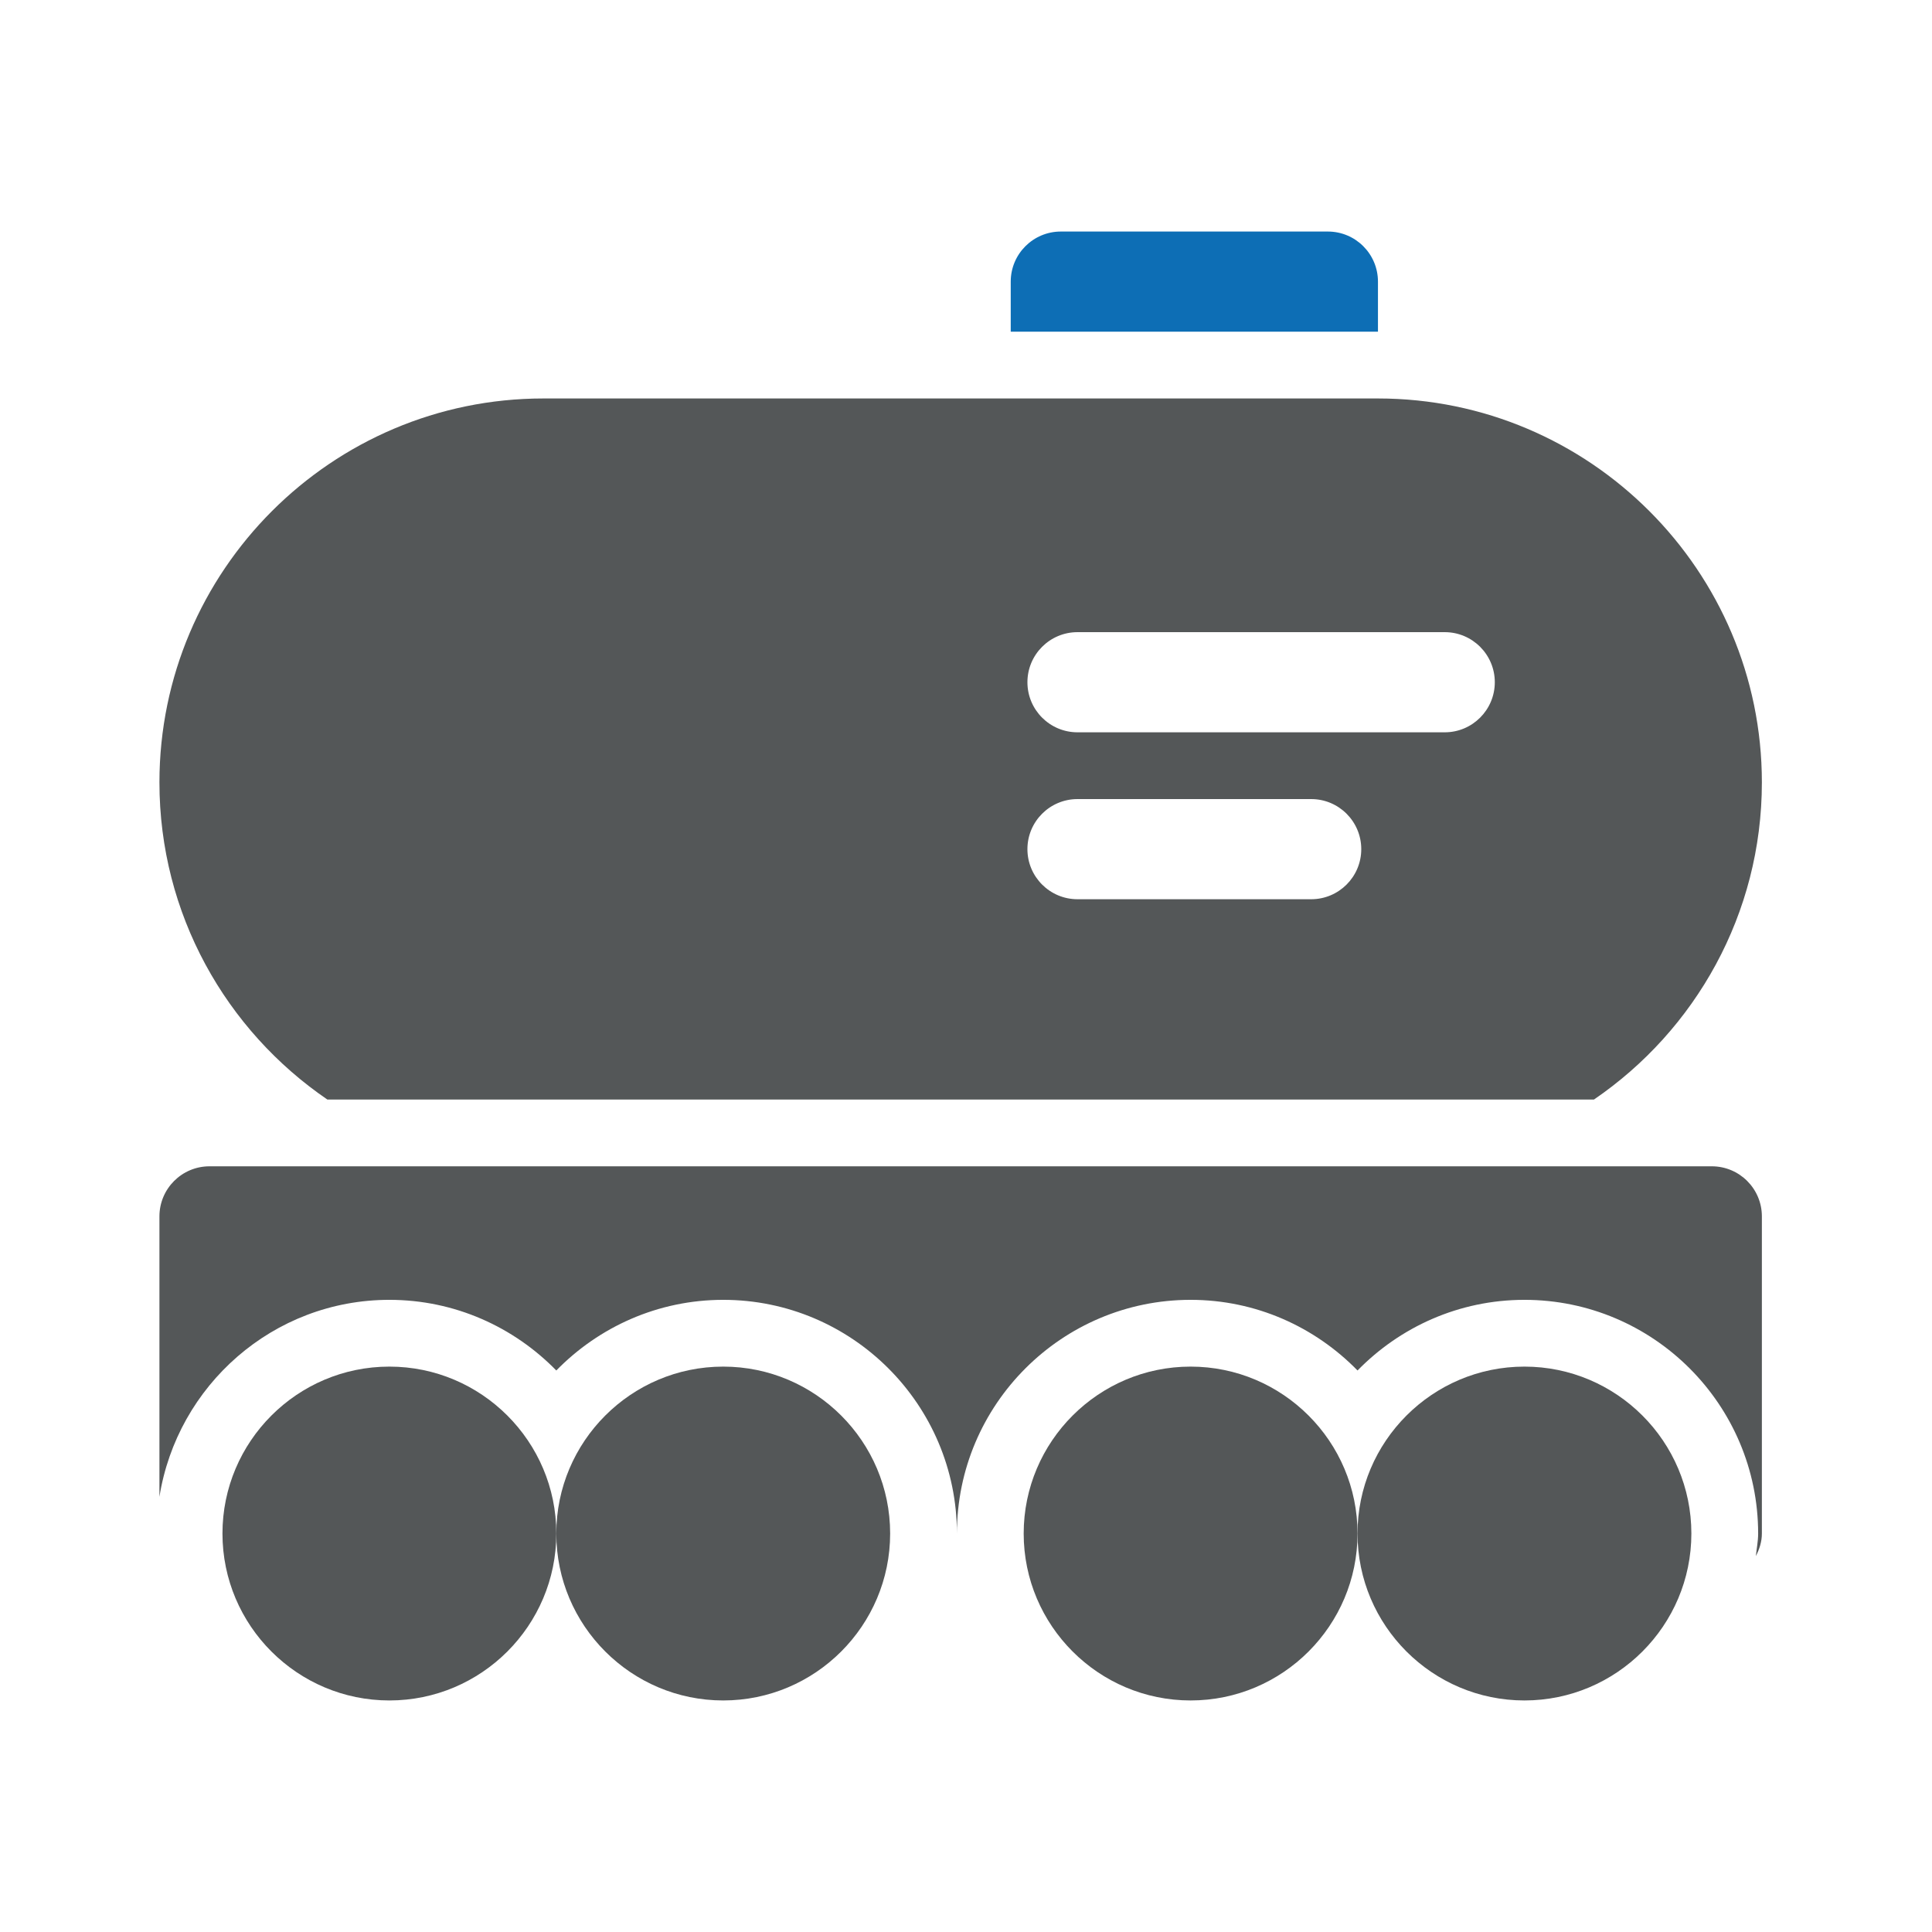 <?xml version="1.0" encoding="utf-8"?>
<!-- Generator: Adobe Illustrator 24.2.1, SVG Export Plug-In . SVG Version: 6.00 Build 0)  -->
<svg version="1.1" id="Capa_1" xmlns="http://www.w3.org/2000/svg" xmlns:xlink="http://www.w3.org/1999/xlink" x="0px" y="0px"
	 viewBox="0 0 511.999 511.999" style="enable-background:new 0 0 511.999 511.999;" xml:space="preserve">
<style type="text/css">
	.st0{fill:#545758;}
	.st1{fill:#0D6EB5;}
</style>
<g>
	<g>
		<g>
			<path class="st0" d="M365.173,105.598H143.994c-56.109,0-101.742,45.651-101.742,101.742c0,34.893,17.659,65.717,44.501,84.048
				h335.661c26.842-18.331,44.501-49.155,44.501-84.048C466.915,151.249,421.281,105.598,365.173,105.598L365.173,105.598z
				 M347.478,238.305h-61.93c-7.325,0-13.271-5.945-13.271-13.271c0-7.325,5.945-13.271,13.271-13.271h61.93
				c7.325,0,13.271,5.945,13.271,13.271C360.749,232.36,354.804,238.305,347.478,238.305z M382.867,194.069h-97.319
				c-7.325,0-13.271-5.945-13.271-13.271c0-7.325,5.945-13.271,13.271-13.271h97.319c7.325,0,13.271,5.945,13.271,13.271
				S390.192,194.069,382.867,194.069z"/>
		</g>
	</g>
</g>
<g>
	<g>
		<g>
			<path class="st1" d="M365.173,87.904V74.633c0-7.325-5.945-13.271-13.271-13.271h-70.777c-7.325,0-13.271,5.945-13.271,13.271
				v13.271H365.173z"/>
		</g>
	</g>
</g>
<g>
	<g>
		<g>
			<path class="st0" d="M403.994,450.637c-24.4,0-44.236-19.853-44.236-44.236s19.835-44.236,44.236-44.236
				c24.4,0,44.236,19.853,44.236,44.236S428.394,450.637,403.994,450.637z"/>
		</g>
	</g>
</g>
<g>
	<g>
		<g>
			<path class="st0" d="M315.522,450.637c-24.4,0-44.236-19.853-44.236-44.236s19.835-44.236,44.236-44.236
				c24.4,0,44.236,19.853,44.236,44.236S339.923,450.637,315.522,450.637z"/>
		</g>
	</g>
</g>
<g>
	<g>
		<g>
			<path class="st0" d="M191.662,450.637c-24.4,0-44.236-19.853-44.236-44.236s19.835-44.236,44.236-44.236
				s44.236,19.853,44.236,44.236S216.063,450.637,191.662,450.637z"/>
		</g>
	</g>
</g>
<g>
	<g>
		<g>
			<path class="st0" d="M103.191,450.637c-24.4,0-44.236-19.853-44.236-44.236s19.835-44.236,44.236-44.236
				s44.236,19.853,44.236,44.236S127.591,450.637,103.191,450.637z"/>
		</g>
	</g>
</g>
<g>
	<g>
		<g>
			<path class="st0" d="M453.644,309.082H55.522c-7.325,0-13.271,5.945-13.271,13.271v74.316
				c4.707-29.514,30.133-52.198,60.939-52.198c17.34,0,32.982,7.202,44.236,18.721c11.254-11.519,26.913-18.721,44.236-18.721
				c34.15,0,61.93,27.78,61.93,61.93c0-34.15,27.78-61.93,61.93-61.93c17.34,0,32.982,7.202,44.236,18.721
				c11.254-11.519,26.895-18.721,44.236-18.721c34.15,0,61.93,27.78,61.93,61.93c0,2.053-0.407,3.981-0.602,5.981
				c0.938-1.823,1.592-3.804,1.592-5.981v-84.048C466.915,315.028,460.97,309.082,453.644,309.082z"/>
		</g>
	</g>
</g>
</svg>
